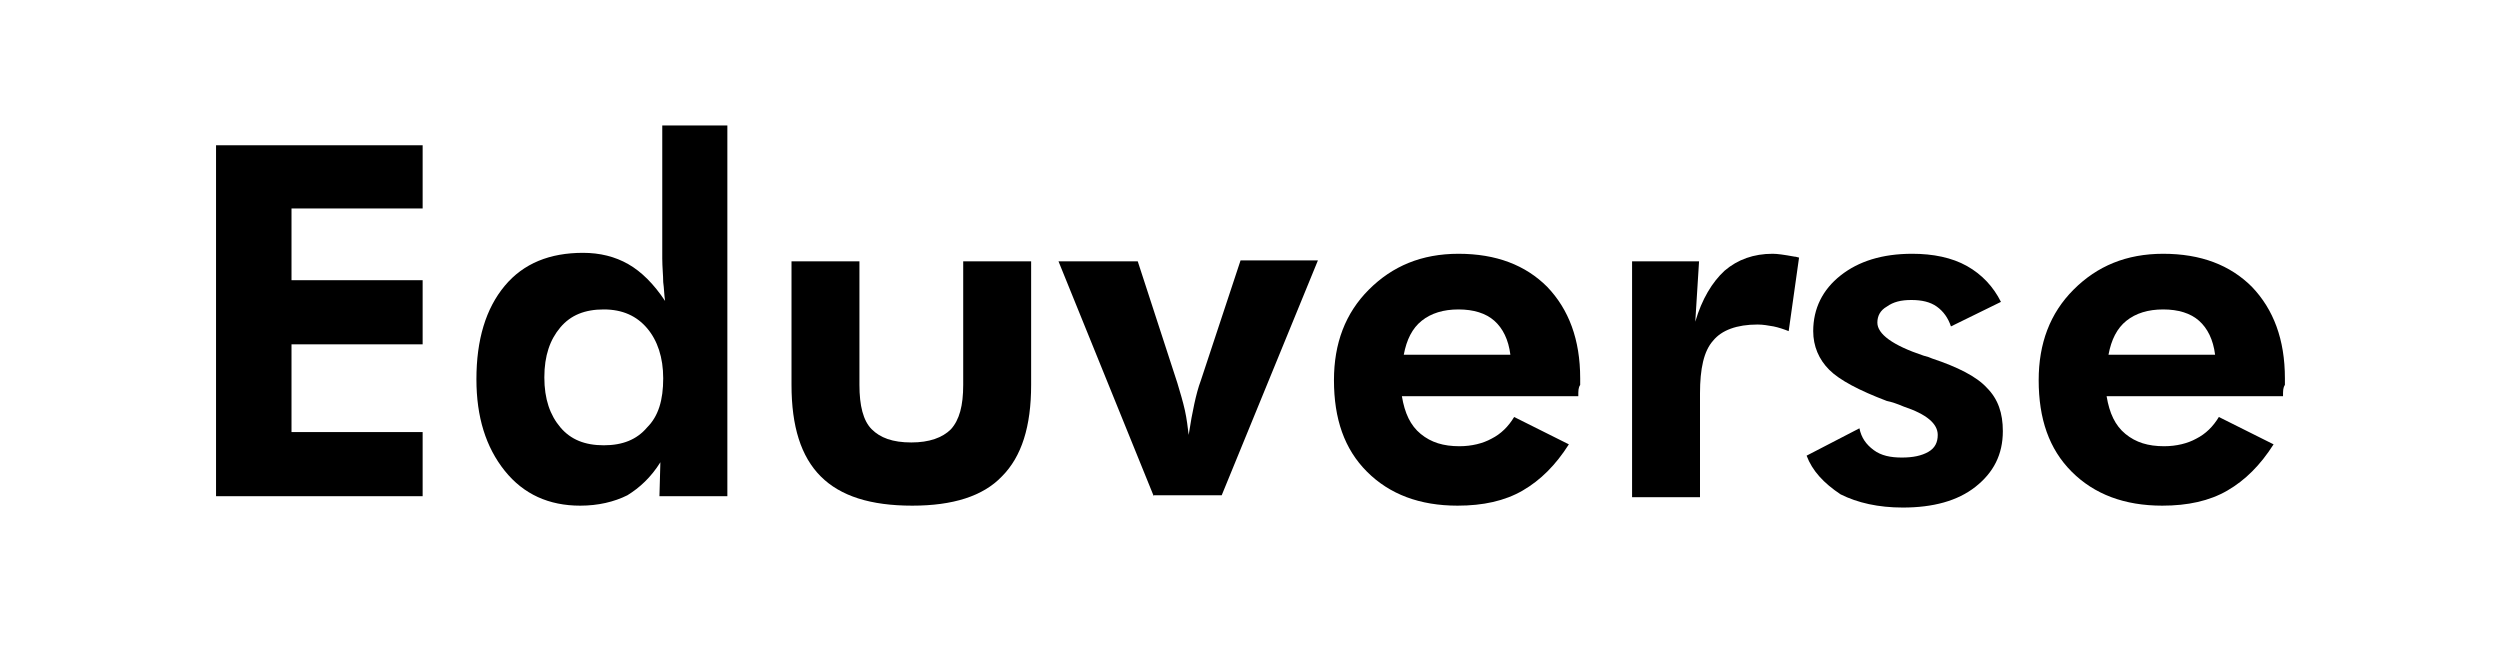 <?xml version="1.0" encoding="utf-8"?>
<!-- Generator: Adobe Illustrator 24.1.1, SVG Export Plug-In . SVG Version: 6.00 Build 0)  -->
<svg version="1.1" id="Layer_1" xmlns="http://www.w3.org/2000/svg" xmlns:xlink="http://www.w3.org/1999/xlink" x="0px" y="0px"
	 viewBox="0 0 265 70" style="enable-background:new 0 0 265 70;" xml:space="preserve">
<g>
	<path d="M22.9,52.6V15.4h21.9v6.7H30.9v7.6h13.9v6.8H30.9v9.3h13.9v6.8H22.9z"/>
	<path d="M76.9,52.6h-7L70,49c-1,1.6-2.2,2.7-3.5,3.5c-1.4,0.7-3.1,1.1-5,1.1c-3.3,0-6-1.2-8-3.7c-2-2.5-3-5.7-3-9.7
		c0-4.2,1-7.5,3-9.9c2-2.4,4.8-3.5,8.3-3.5c1.8,0,3.4,0.4,4.8,1.2c1.4,0.8,2.7,2.1,3.9,3.9c-0.1-0.6-0.1-1.3-0.2-2
		c0-0.7-0.1-1.6-0.1-2.5V13.3h6.9V52.6z M70.3,40.1c0-2.2-0.6-4-1.7-5.3c-1.1-1.3-2.6-2-4.6-2c-2,0-3.5,0.6-4.6,1.9
		c-1.1,1.3-1.7,3-1.7,5.3c0,2.3,0.6,4,1.7,5.3c1.1,1.3,2.6,1.9,4.6,1.9c2,0,3.5-0.6,4.6-1.9C69.8,44.1,70.3,42.4,70.3,40.1z"/>
	<path d="M91.1,27.7v13.1c0,2.2,0.4,3.8,1.3,4.7c0.9,0.9,2.2,1.4,4.2,1.4c1.9,0,3.3-0.5,4.2-1.4c0.9-1,1.3-2.5,1.3-4.7V27.7h7.2
		v13.1c0,4.4-1,7.6-3.1,9.7c-2,2.1-5.2,3.1-9.5,3.1c-4.4,0-7.6-1-9.7-3.1c-2.1-2.1-3.1-5.3-3.1-9.7V27.7H91.1z"/>
	<path d="M122.3,52.6l-10.1-24.9h8.4l4.2,12.9c0.3,1,0.6,2,0.8,2.9c0.2,0.9,0.3,1.8,0.4,2.6c0.2-1.3,0.4-2.4,0.6-3.3
		s0.4-1.7,0.7-2.5l4.2-12.7h8.2l-10.2,24.9H122.3z"/>
	<path d="M167.3,42h-18.7c0.3,1.8,0.9,3.1,2,4s2.4,1.3,4.1,1.3c1.3,0,2.5-0.3,3.4-0.8c1-0.5,1.8-1.3,2.4-2.3l5.8,2.9
		c-1.4,2.2-3,3.8-4.9,4.9s-4.2,1.6-6.9,1.6c-4,0-7.2-1.2-9.6-3.6c-2.4-2.4-3.5-5.6-3.5-9.7c0-3.9,1.2-7.1,3.7-9.6
		c2.5-2.5,5.6-3.8,9.5-3.8c4,0,7.1,1.2,9.4,3.5c2.3,2.4,3.5,5.6,3.5,9.7c0,0.2,0,0.5,0,0.7C167.3,41.1,167.3,41.4,167.3,42z
		 M160.1,37.6c-0.2-1.6-0.8-2.8-1.7-3.6c-0.9-0.8-2.2-1.2-3.8-1.2s-2.9,0.4-3.9,1.2c-1,0.8-1.6,2-1.9,3.6H160.1z"/>
	<path d="M179.7,34.1c0.7-2.4,1.8-4.2,3.1-5.4c1.4-1.2,3.1-1.8,5.1-1.8c0.5,0,1.2,0.1,2.3,0.3c0.2,0,0.4,0.1,0.5,0.1l-1.1,7.8
		c-0.5-0.2-1.1-0.4-1.6-0.5c-0.6-0.1-1.1-0.2-1.7-0.2c-2.2,0-3.8,0.6-4.7,1.7c-1,1.1-1.4,3-1.4,5.6v11h-7.2V27.7h7.1L179.7,34.1z"/>
	<path d="M191.5,48.3l5.6-2.9c0.2,1,0.7,1.7,1.5,2.3s1.8,0.8,3,0.8c1.2,0,2.1-0.2,2.8-0.6c0.7-0.4,1-1,1-1.8c0-1.2-1.2-2.2-3.6-3
		c-0.7-0.3-1.3-0.5-1.8-0.6c-2.9-1.1-5-2.2-6.1-3.3c-1.1-1.1-1.7-2.5-1.7-4.1c0-2.4,1-4.4,2.9-5.9c1.9-1.5,4.4-2.3,7.6-2.3
		c2.2,0,4.2,0.4,5.8,1.3c1.6,0.9,2.8,2.2,3.6,3.8l-5.3,2.6c-0.3-0.9-0.8-1.6-1.5-2.1s-1.6-0.7-2.7-0.7s-1.9,0.2-2.6,0.7
		c-0.7,0.4-1,1-1,1.7c0,1.2,1.6,2.4,4.9,3.5c0.4,0.1,0.7,0.2,0.9,0.3c2.7,0.9,4.7,1.9,5.8,3.1c1.2,1.2,1.7,2.7,1.7,4.6
		c0,2.5-1,4.4-2.9,5.9c-1.9,1.5-4.5,2.2-7.7,2.2c-2.6,0-4.8-0.5-6.6-1.4C193.3,51.2,192.1,49.9,191.5,48.3z"/>
	<path d="M242,42h-18.7c0.3,1.8,0.9,3.1,2,4s2.4,1.3,4.1,1.3c1.3,0,2.5-0.3,3.4-0.8c1-0.5,1.8-1.3,2.4-2.3l5.8,2.9
		c-1.4,2.2-3,3.8-4.9,4.9s-4.2,1.6-6.9,1.6c-4,0-7.2-1.2-9.6-3.6c-2.4-2.4-3.5-5.6-3.5-9.7c0-3.9,1.2-7.1,3.7-9.6
		c2.5-2.5,5.6-3.8,9.5-3.8c4,0,7.1,1.2,9.4,3.5c2.3,2.4,3.5,5.6,3.5,9.7c0,0.2,0,0.5,0,0.7C242,41.1,242,41.4,242,42z M234.8,37.6
		c-0.2-1.6-0.8-2.8-1.7-3.6c-0.9-0.8-2.2-1.2-3.8-1.2s-2.9,0.4-3.9,1.2c-1,0.8-1.6,2-1.9,3.6H234.8z"/>
</g>
</svg>
